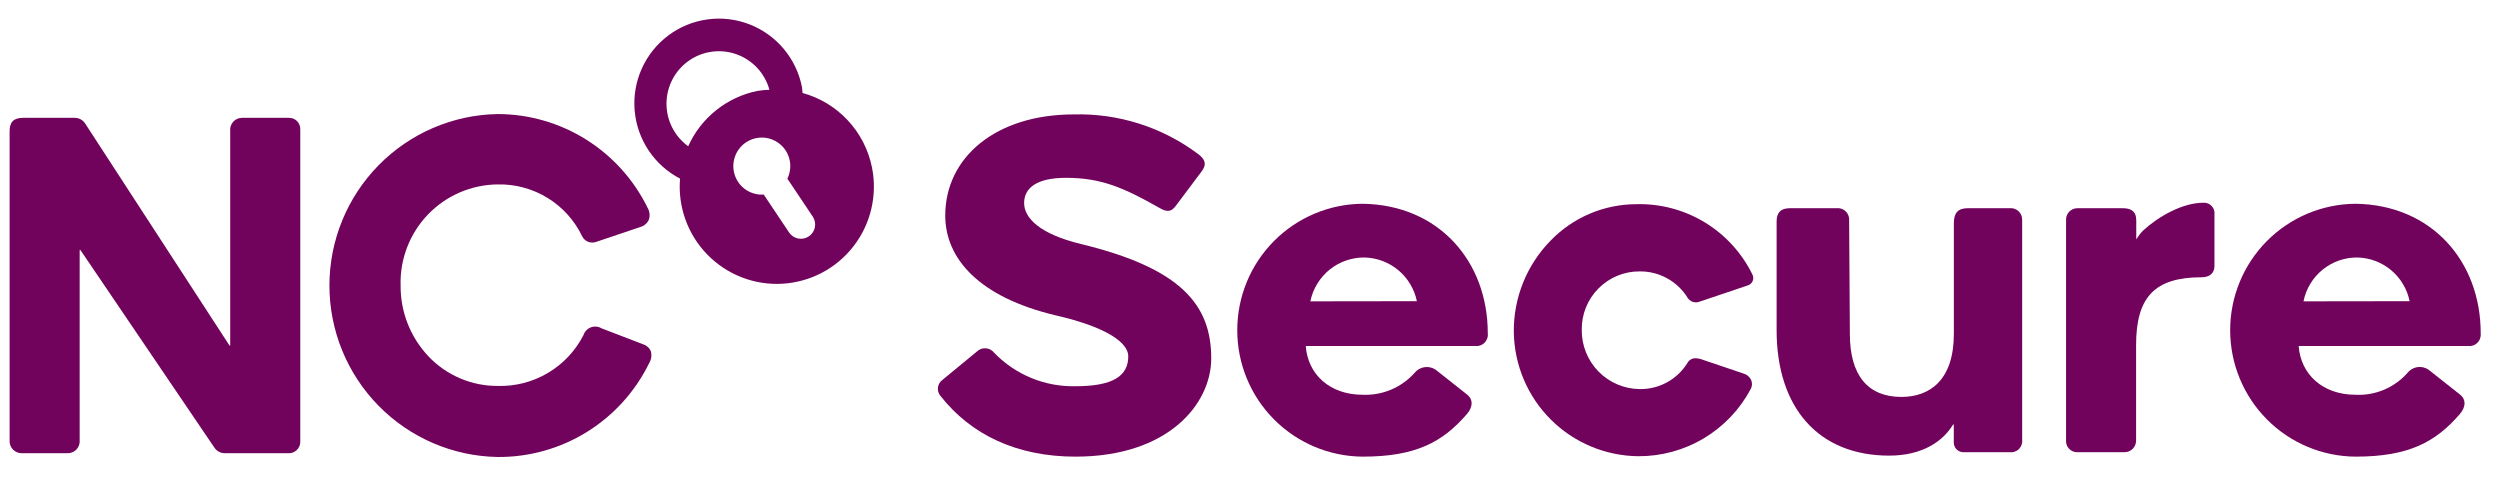 <?xml version="1.0" encoding="utf-8"?>
<svg xmlns="http://www.w3.org/2000/svg" width="152" height="29" viewBox="0 0 152 29" fill="none">
<path d="M39.566 21.34C39.522 21.242 39.456 21.154 39.375 21.084C39.294 21.013 39.199 20.961 39.095 20.93L36.575 19.962C36.479 19.904 36.371 19.869 36.258 19.858C36.147 19.848 36.033 19.863 35.928 19.902C35.822 19.941 35.727 20.004 35.649 20.085C35.571 20.166 35.512 20.264 35.477 20.371C34.989 21.329 34.238 22.128 33.314 22.675C32.39 23.223 31.33 23.497 30.256 23.464C29.471 23.468 28.694 23.311 27.972 23.003C27.249 22.695 26.598 22.242 26.056 21.672C24.954 20.51 24.345 18.964 24.357 17.361C24.333 16.567 24.468 15.776 24.753 15.035C25.038 14.294 25.468 13.617 26.017 13.045C26.566 12.472 27.224 12.015 27.952 11.701C28.68 11.386 29.464 11.22 30.256 11.213C31.329 11.188 32.386 11.475 33.3 12.038C34.214 12.601 34.945 13.418 35.406 14.388C35.483 14.529 35.606 14.64 35.755 14.699C35.904 14.759 36.069 14.764 36.222 14.715C36.222 14.715 38.814 13.841 38.928 13.803C39.041 13.772 39.147 13.717 39.236 13.641C39.326 13.565 39.398 13.471 39.448 13.364C39.489 13.246 39.504 13.121 39.492 12.996C39.48 12.872 39.442 12.752 39.379 12.644C38.543 10.933 37.245 9.492 35.633 8.482C34.02 7.473 32.158 6.937 30.256 6.934C27.528 6.982 24.927 8.102 23.014 10.052C21.101 12.002 20.029 14.626 20.029 17.36C20.029 20.094 21.101 22.718 23.014 24.668C24.927 26.618 27.528 27.738 30.256 27.785C32.174 27.8 34.056 27.272 35.687 26.261C37.317 25.25 38.629 23.799 39.471 22.073C39.538 21.964 39.581 21.843 39.597 21.717C39.613 21.59 39.603 21.462 39.566 21.34Z" fill="#72035D"/>
<path d="M4.844 15.217C4.844 15.212 4.846 15.206 4.849 15.202C4.852 15.198 4.857 15.194 4.862 15.193C4.867 15.191 4.873 15.191 4.878 15.193C4.883 15.195 4.887 15.198 4.89 15.203L13.029 27.207C13.1 27.317 13.199 27.407 13.315 27.468C13.431 27.529 13.561 27.559 13.693 27.555H17.493C17.593 27.565 17.695 27.553 17.791 27.519C17.886 27.486 17.973 27.432 18.046 27.361C18.119 27.291 18.175 27.206 18.212 27.111C18.248 27.017 18.264 26.915 18.257 26.814V7.877C18.262 7.781 18.246 7.685 18.211 7.596C18.176 7.506 18.122 7.425 18.053 7.358C17.985 7.29 17.903 7.238 17.813 7.205C17.723 7.172 17.627 7.158 17.531 7.164H14.722C14.619 7.164 14.517 7.185 14.423 7.226C14.329 7.268 14.245 7.329 14.176 7.406C14.108 7.483 14.056 7.573 14.025 7.671C13.994 7.77 13.985 7.873 13.997 7.976V20.99C13.997 20.995 13.995 21.001 13.992 21.005C13.988 21.009 13.984 21.013 13.979 21.014C13.973 21.016 13.968 21.015 13.963 21.014C13.958 21.012 13.953 21.008 13.95 21.003L5.177 7.509C5.109 7.403 5.015 7.316 4.904 7.256C4.794 7.196 4.67 7.164 4.544 7.164H1.411C0.817 7.164 0.584 7.43 0.584 7.98V26.77C0.577 26.872 0.591 26.974 0.625 27.07C0.66 27.166 0.714 27.253 0.784 27.327C0.854 27.401 0.939 27.459 1.032 27.498C1.126 27.538 1.227 27.557 1.329 27.555H4.075C4.18 27.561 4.284 27.545 4.382 27.507C4.48 27.47 4.568 27.411 4.641 27.336C4.714 27.261 4.77 27.171 4.805 27.072C4.84 26.973 4.854 26.868 4.844 26.763V15.217Z" fill="#72035D"/>
<path d="M53.017 10.182C52.802 9.109 52.293 8.117 51.547 7.318C50.802 6.518 49.849 5.942 48.795 5.653C48.78 5.537 48.785 5.424 48.762 5.308C48.597 4.451 48.217 3.65 47.658 2.98C47.1 2.311 46.38 1.794 45.568 1.479C44.755 1.164 43.876 1.061 43.013 1.18C42.15 1.298 41.331 1.634 40.633 2.157C39.935 2.679 39.381 3.371 39.023 4.166C38.665 4.962 38.514 5.835 38.586 6.705C38.657 7.575 38.947 8.413 39.43 9.139C39.913 9.865 40.572 10.457 41.346 10.859C41.276 11.702 41.388 12.551 41.674 13.348C41.96 14.145 42.413 14.87 43.003 15.476C43.593 16.082 44.307 16.554 45.095 16.861C45.883 17.167 46.727 17.3 47.571 17.251C48.414 17.202 49.238 16.972 49.985 16.577C50.733 16.182 51.387 15.63 51.903 14.96C52.419 14.29 52.786 13.517 52.978 12.692C53.171 11.868 53.184 11.012 53.017 10.182ZM41.843 8.892C41.43 8.593 41.095 8.2 40.865 7.745C40.636 7.289 40.519 6.786 40.523 6.276C40.528 5.766 40.655 5.264 40.893 4.813C41.131 4.362 41.473 3.975 41.892 3.684C42.31 3.393 42.791 3.207 43.296 3.141C43.801 3.075 44.315 3.131 44.793 3.305C45.272 3.478 45.702 3.764 46.048 4.139C46.394 4.513 46.645 4.965 46.78 5.457C46.539 5.465 46.3 5.488 46.062 5.526C45.142 5.711 44.28 6.112 43.546 6.698C42.812 7.283 42.228 8.035 41.843 8.892H41.843ZM49.177 14.371C48.987 14.499 48.753 14.546 48.528 14.502C48.302 14.457 48.104 14.325 47.976 14.134L46.434 11.829C46.054 11.855 45.676 11.754 45.358 11.543C45.041 11.331 44.803 11.02 44.679 10.659C44.556 10.298 44.556 9.906 44.678 9.544C44.799 9.182 45.037 8.871 45.354 8.658C45.67 8.446 46.048 8.344 46.428 8.368C46.809 8.392 47.17 8.541 47.457 8.793C47.744 9.044 47.941 9.383 48.016 9.757C48.091 10.132 48.04 10.52 47.872 10.863L49.414 13.167C49.478 13.262 49.522 13.368 49.544 13.48C49.567 13.591 49.567 13.707 49.545 13.818C49.523 13.93 49.479 14.037 49.416 14.131C49.353 14.226 49.272 14.308 49.177 14.371H49.177Z" fill="#72035D"/>
<path d="M129.885 14.559V13.399C129.885 12.81 129.522 12.659 129.053 12.659H126.335C126.238 12.655 126.142 12.671 126.052 12.706C125.962 12.742 125.88 12.796 125.813 12.865C125.745 12.934 125.693 13.017 125.659 13.108C125.625 13.198 125.611 13.295 125.617 13.392V26.748C125.607 26.845 125.618 26.944 125.649 27.036C125.68 27.128 125.731 27.213 125.798 27.284C125.865 27.355 125.947 27.41 126.037 27.447C126.127 27.483 126.225 27.5 126.322 27.495H129.171C129.264 27.495 129.357 27.476 129.443 27.44C129.53 27.404 129.608 27.351 129.674 27.284C129.739 27.217 129.791 27.137 129.825 27.05C129.86 26.963 129.877 26.87 129.875 26.776V20.983C129.875 18.094 130.972 16.858 133.86 16.858C134.389 16.858 134.639 16.569 134.639 16.175V13.048C134.652 12.954 134.643 12.858 134.614 12.768C134.585 12.678 134.536 12.595 134.471 12.526C134.407 12.457 134.327 12.403 134.239 12.369C134.151 12.334 134.057 12.319 133.962 12.326C132.699 12.326 131.209 13.172 130.295 14.023C130.138 14.185 130.001 14.365 129.885 14.559Z" fill="#72035D"/>
<path d="M118.79 25.83V26.907C118.79 27.063 118.852 27.212 118.962 27.322C119.072 27.433 119.221 27.495 119.377 27.495H122.177C122.28 27.509 122.386 27.499 122.485 27.466C122.585 27.433 122.675 27.378 122.75 27.304C122.824 27.23 122.881 27.14 122.915 27.041C122.95 26.942 122.961 26.837 122.948 26.733V13.377C122.952 13.277 122.934 13.176 122.896 13.083C122.857 12.99 122.798 12.906 122.724 12.838C122.65 12.769 122.562 12.718 122.466 12.687C122.37 12.656 122.268 12.647 122.168 12.659H119.64C119.061 12.659 118.794 12.933 118.794 13.564V20.304C118.794 23.105 117.334 24.133 115.607 24.133C113.555 24.133 112.472 22.81 112.472 20.306L112.428 13.424C112.438 13.319 112.425 13.212 112.389 13.113C112.352 13.013 112.294 12.923 112.218 12.85C112.142 12.776 112.05 12.72 111.95 12.688C111.849 12.655 111.743 12.645 111.638 12.659H108.834C108.266 12.659 108.018 12.926 108.018 13.466V20.076C108.018 24.779 110.551 27.702 114.863 27.702C116.918 27.702 118.152 26.799 118.743 25.817C118.746 25.812 118.75 25.808 118.755 25.806C118.76 25.804 118.766 25.803 118.771 25.805C118.777 25.806 118.781 25.81 118.785 25.814C118.788 25.819 118.79 25.824 118.79 25.83Z" fill="#72035D"/>
<path d="M99.605 27.738C97.611 27.718 95.704 26.919 94.291 25.51C92.877 24.102 92.069 22.195 92.04 20.198C92.027 19.169 92.218 18.148 92.601 17.194C92.984 16.239 93.551 15.369 94.271 14.635C94.945 13.936 95.751 13.38 96.643 12.999C97.535 12.618 98.495 12.419 99.464 12.415C100.931 12.371 102.378 12.751 103.635 13.51C104.891 14.269 105.902 15.374 106.548 16.693C106.578 16.753 106.595 16.819 106.598 16.886C106.601 16.953 106.589 17.02 106.564 17.082C106.538 17.144 106.499 17.2 106.45 17.246C106.401 17.292 106.343 17.326 106.28 17.348L103.296 18.355C103.236 18.375 103.173 18.385 103.11 18.386C103.012 18.385 102.915 18.36 102.829 18.313C102.742 18.266 102.668 18.199 102.614 18.117C102.308 17.617 101.877 17.205 101.364 16.922C100.852 16.639 100.274 16.494 99.689 16.501C99.223 16.498 98.761 16.589 98.331 16.767C97.9 16.946 97.51 17.209 97.182 17.541C96.854 17.872 96.596 18.266 96.422 18.699C96.249 19.132 96.163 19.596 96.171 20.062C96.162 21.006 96.528 21.914 97.188 22.588C97.847 23.261 98.747 23.646 99.689 23.656C100.273 23.666 100.85 23.523 101.363 23.241C101.875 22.959 102.305 22.547 102.609 22.047C102.658 21.964 102.728 21.895 102.813 21.848C102.897 21.801 102.992 21.778 103.089 21.781C103.239 21.786 103.387 21.817 103.526 21.873L105.989 22.706C106.095 22.734 106.194 22.785 106.278 22.856C106.362 22.927 106.429 23.015 106.474 23.115C106.51 23.201 106.525 23.294 106.52 23.387C106.515 23.479 106.49 23.57 106.445 23.651C105.785 24.892 104.799 25.929 103.593 26.649C102.388 27.37 101.008 27.746 99.605 27.738Z" fill="#72035D"/>
<path d="M89.206 23.994C89.575 24.286 89.562 24.742 89.186 25.177C87.719 26.874 86.088 27.764 82.85 27.764C80.823 27.751 78.884 26.935 77.455 25.495C76.026 24.055 75.225 22.107 75.225 20.076C75.225 18.046 76.026 16.098 77.455 14.658C78.884 13.218 80.823 12.402 82.85 12.389C87.487 12.455 90.457 15.898 90.457 20.259C90.47 20.365 90.459 20.473 90.424 20.574C90.388 20.675 90.331 20.767 90.255 20.842C90.179 20.917 90.087 20.973 89.985 21.007C89.884 21.041 89.776 21.051 89.671 21.037H79.391C79.508 22.731 80.825 24.001 82.846 24.001C83.436 24.027 84.025 23.922 84.57 23.694C85.115 23.466 85.603 23.119 85.998 22.68C86.148 22.489 86.365 22.362 86.605 22.325C86.844 22.288 87.089 22.343 87.29 22.48L89.206 23.994M82.983 15.656C82.207 15.644 81.451 15.903 80.846 16.39C80.241 16.877 79.825 17.56 79.669 18.321L86.146 18.312C85.994 17.578 85.599 16.916 85.025 16.433C84.451 15.951 83.732 15.678 82.983 15.656Z" fill="#72035D"/>
<path d="M149.575 23.994C149.944 24.286 149.932 24.742 149.555 25.177C148.088 26.874 146.457 27.764 143.219 27.764C141.192 27.751 139.253 26.935 137.824 25.495C136.396 24.055 135.594 22.107 135.594 20.076C135.594 18.046 136.396 16.098 137.824 14.658C139.253 13.218 141.192 12.402 143.219 12.389C147.857 12.455 150.827 15.898 150.827 20.259C150.839 20.365 150.828 20.473 150.793 20.574C150.758 20.675 150.7 20.767 150.624 20.842C150.548 20.917 150.456 20.973 150.354 21.007C150.253 21.041 150.146 21.051 150.04 21.037H139.76C139.877 22.731 141.194 24.001 143.215 24.001C143.806 24.031 144.396 23.927 144.941 23.699C145.487 23.47 145.974 23.122 146.367 22.68C146.516 22.487 146.733 22.358 146.973 22.321C147.214 22.284 147.459 22.341 147.659 22.48L149.575 23.994ZM143.352 15.656C142.578 15.644 141.824 15.904 141.221 16.391C140.618 16.878 140.205 17.561 140.053 18.321L146.504 18.312C146.355 17.578 145.962 16.916 145.39 16.434C144.818 15.952 144.1 15.678 143.352 15.656Z" fill="#72035D"/>
<path d="M59.389 21.378L59.337 21.422C58.468 22.137 57.432 22.99 57.304 23.095C57.229 23.148 57.165 23.216 57.118 23.294C57.07 23.373 57.039 23.461 57.027 23.552C57.015 23.644 57.022 23.736 57.048 23.825C57.073 23.913 57.117 23.995 57.176 24.066C59.053 26.454 61.847 27.764 65.391 27.764C71.017 27.764 73.643 24.574 73.643 21.785C73.643 18.553 71.833 16.314 65.719 14.836C63.235 14.236 62.267 13.261 62.267 12.346C62.267 11.44 63.013 10.812 64.811 10.812C66.974 10.812 68.347 11.422 70.526 12.658C70.967 12.908 71.217 12.885 71.497 12.504L73.047 10.437C73.386 10.001 73.293 9.681 72.791 9.324C70.624 7.718 67.984 6.885 65.29 6.956C60.529 6.956 57.471 9.58 57.471 13.103C57.471 15.733 59.539 18.068 64.179 19.173C67.375 19.906 68.599 20.866 68.599 21.662C68.599 22.871 67.65 23.482 65.391 23.482C64.472 23.503 63.558 23.334 62.708 22.984C61.857 22.634 61.088 22.113 60.449 21.451C60.388 21.372 60.31 21.306 60.222 21.258C60.133 21.211 60.035 21.183 59.935 21.176C59.835 21.169 59.734 21.183 59.64 21.218C59.546 21.253 59.46 21.308 59.389 21.378Z" fill="#72035D"/>
</svg>